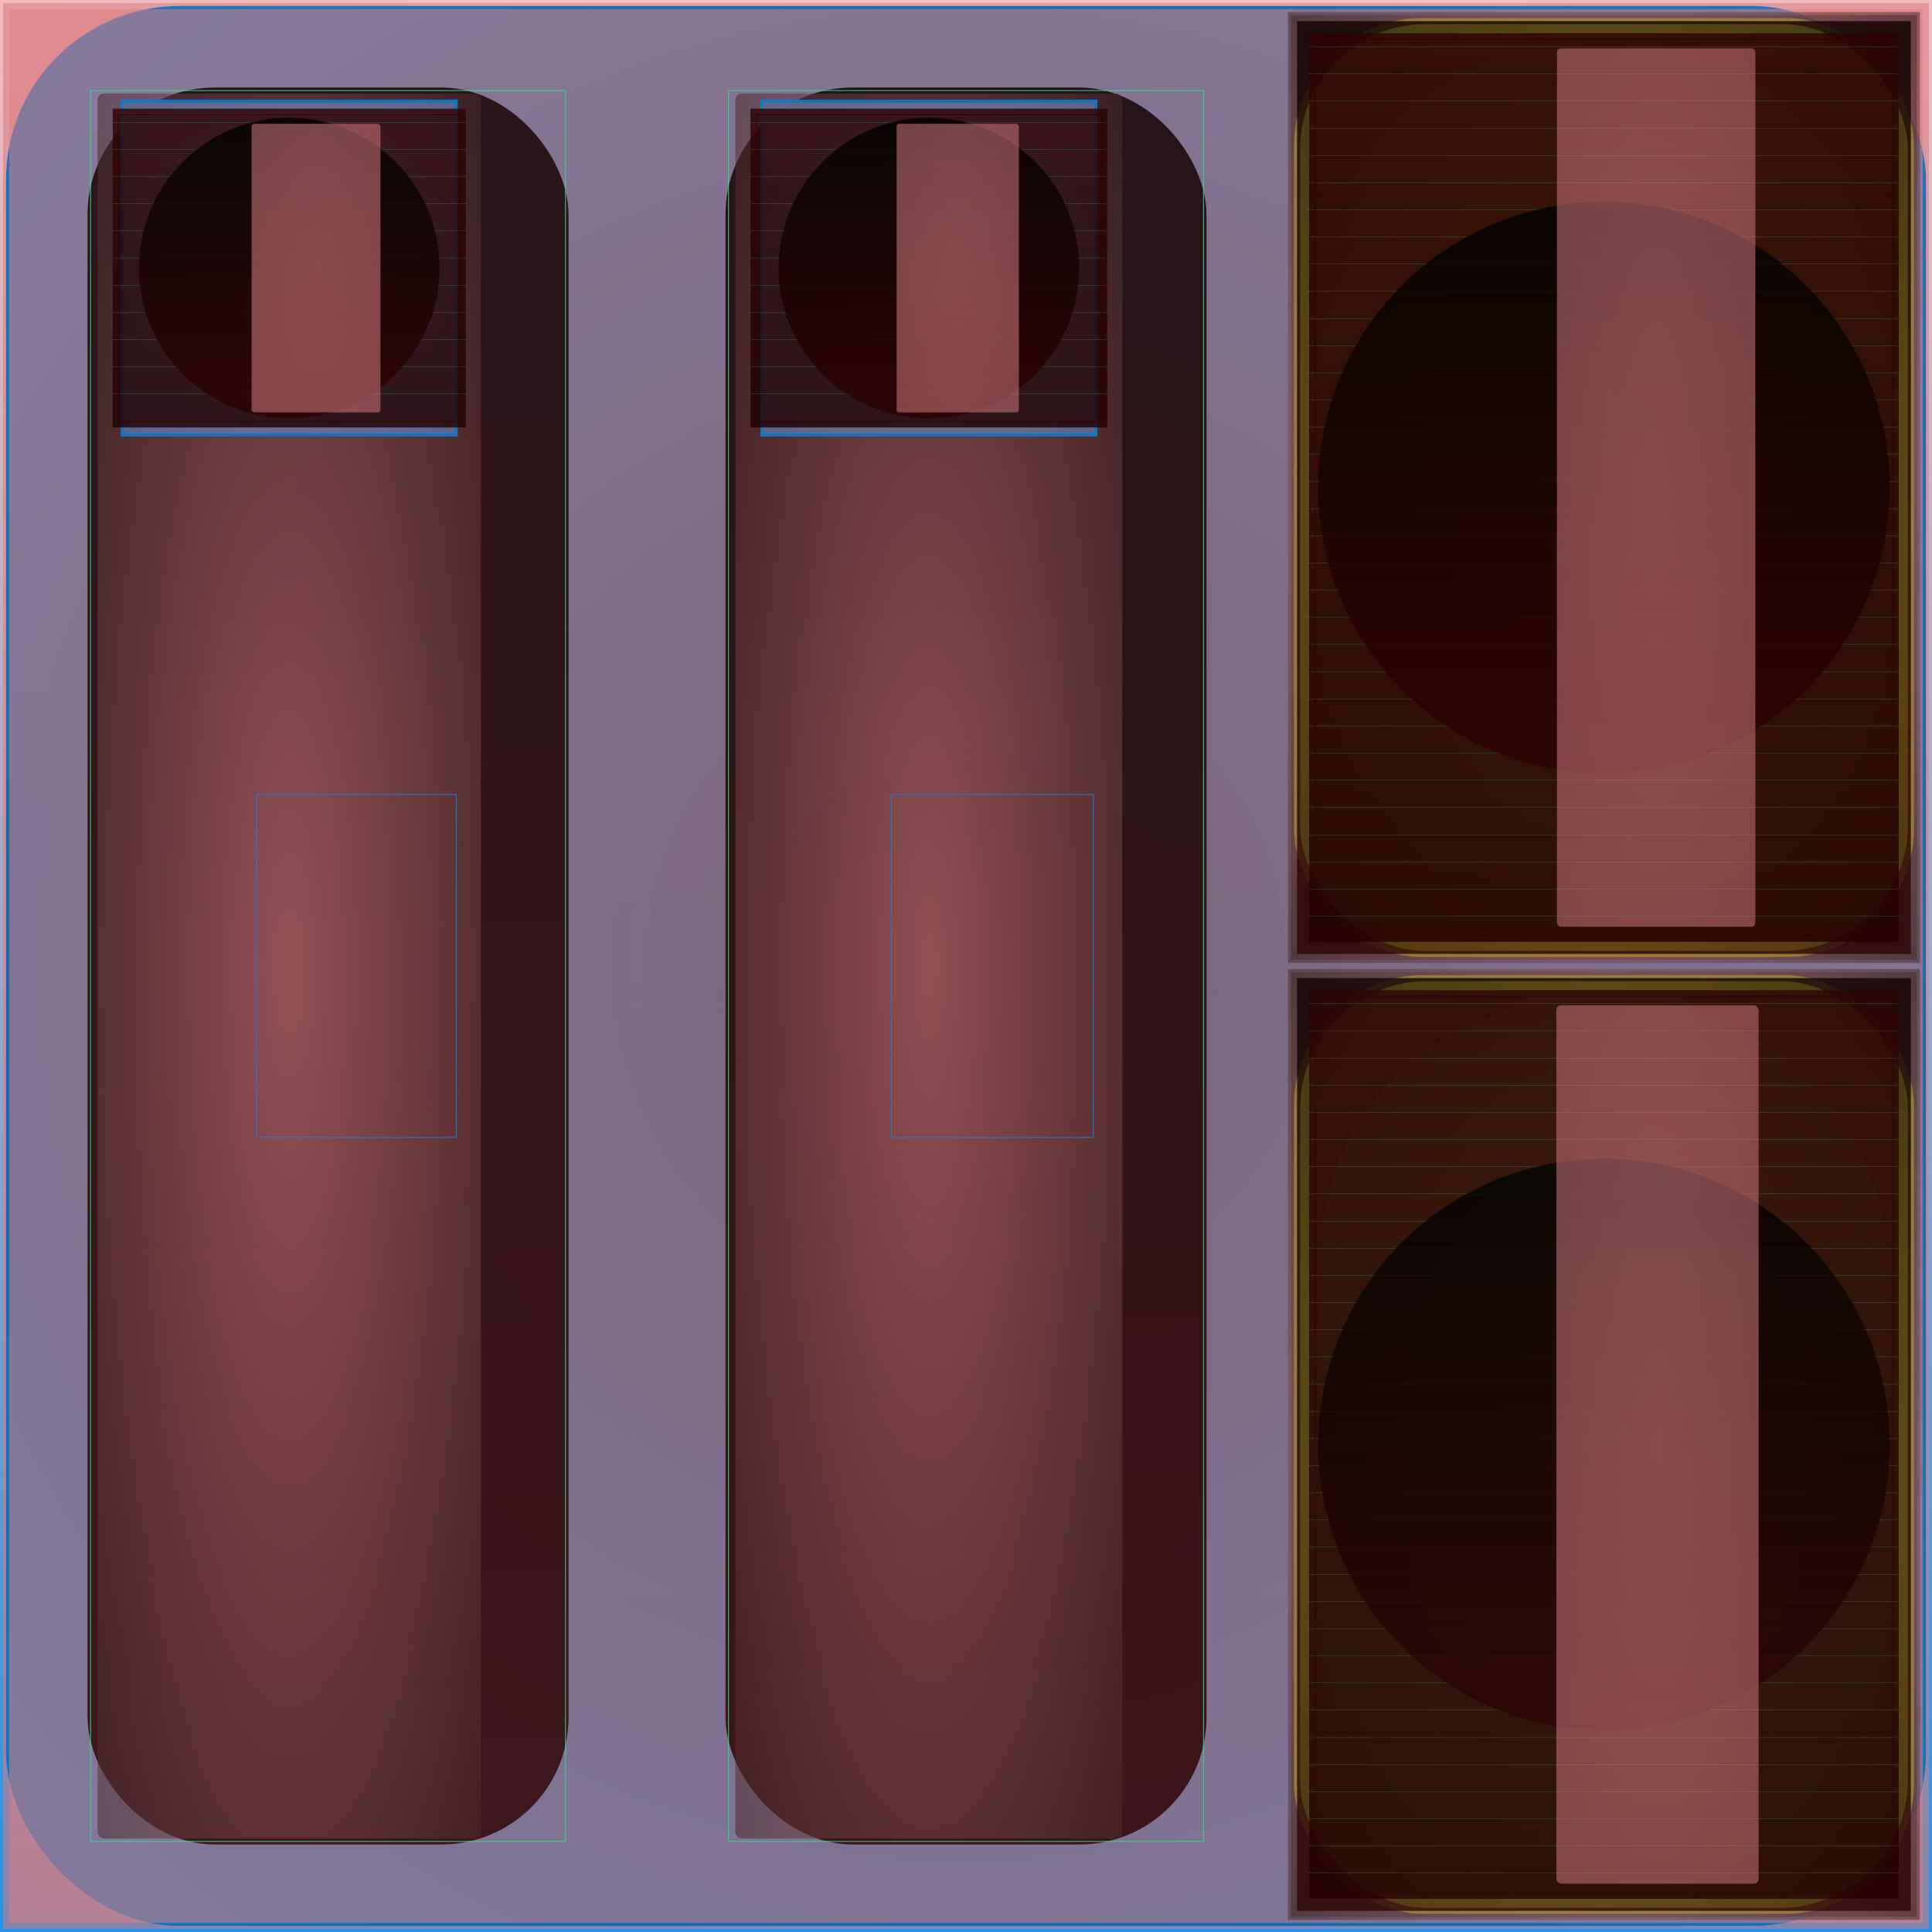 <svg id="svg" width="1280" height="1280" xmlns="http://www.w3.org/2000/svg" version="1.1" xmlns:xlink="http://www.w3.org/1999/xlink" xmlns:svgjs="http://svgjs.com/svgjs" viewBox="0 0 1280 1280"><defs id="SvgjsDefs1002"><linearGradient id="SvgjsLinearGradient1008" x1="0" y1="0" x2="0" y2="1"><stop id="SvgjsStop1009" stop-opacity="1" stop-color="rgba(230,133,137,0.537)" offset="0"></stop><stop id="SvgjsStop1010" stop-opacity="1" stop-color="rgba(12,133,226,0.902)" offset="1"></stop></linearGradient><radialGradient id="SvgjsRadialGradient1013" fx="0.5" fy="0.5" cx="0.5" cy="0.5" r="1"><stop id="SvgjsStop1014" stop-opacity="1" stop-color="#e68589" offset="0"></stop><stop id="SvgjsStop1015" stop-opacity="1" stop-color="#cf777b" offset="1"></stop></radialGradient><radialGradient id="SvgjsRadialGradient1017" fx="0.5" fy="0.5" cx="0.5" cy="0.5" r="1"><stop id="SvgjsStop1018" stop-opacity="1" stop-color="#064575" offset="0"></stop><stop id="SvgjsStop1019" stop-opacity="1" stop-color="#0c85e2" offset="1"></stop></radialGradient><radialGradient id="SvgjsRadialGradient1021" fx="0.5" fy="0.5" cx="0.5" cy="0.5" r="1"><stop id="SvgjsStop1022" stop-opacity="1" stop-color="#cf777b" offset="0"></stop><stop id="SvgjsStop1023" stop-opacity="1" stop-color="#e68589" offset="1"></stop></radialGradient><linearGradient id="SvgjsLinearGradient1025" x1="0" y1="0" x2="0" y2="1"><stop id="SvgjsStop1026" stop-opacity="1" stop-color="#140000" offset="0"></stop><stop id="SvgjsStop1027" stop-opacity="1" stop-color="#2e0202" offset="1"></stop></linearGradient><radialGradient id="SvgjsRadialGradient1030" fx="0.5" fy="0.5" cx="0.5" cy="0.5" r="1"><stop id="SvgjsStop1031" stop-opacity="1" stop-color="#e68589" offset="0"></stop><stop id="SvgjsStop1032" stop-opacity="1" stop-color="#070404" offset="1"></stop></radialGradient><linearGradient id="SvgjsLinearGradient1034" x1="0" y1="0" x2="0" y2="1"><stop id="SvgjsStop1035" stop-opacity="1" stop-color="#2ee085" offset="0"></stop><stop id="SvgjsStop1036" stop-opacity="1" stop-color="#177445" offset="1"></stop></linearGradient><radialGradient id="SvgjsRadialGradient1038" fx="0.5" fy="0.5" cx="0.5" cy="0.5" r="1"><stop id="SvgjsStop1039" stop-opacity="1" stop-color="#096db7" offset="0"></stop><stop id="SvgjsStop1040" stop-opacity="1" stop-color="#0c85e0" offset="1"></stop></radialGradient><radialGradient id="SvgjsRadialGradient1042" fx="0.5" fy="0.5" cx="0.5" cy="0.5" r="1"><stop id="SvgjsStop1043" stop-opacity="1" stop-color="#e68589" offset="0"></stop><stop id="SvgjsStop1044" stop-opacity="1" stop-color="#7b4749" offset="1"></stop></radialGradient><linearGradient id="SvgjsLinearGradient1046" x1="0" y1="0" x2="0" y2="1"><stop id="SvgjsStop1047" stop-opacity="1" stop-color="#080c00" offset="0"></stop><stop id="SvgjsStop1048" stop-opacity="1" stop-color="#050800" offset="1"></stop></linearGradient><linearGradient id="SvgjsLinearGradient1050" x1="0" y1="0" x2="0" y2="1"><stop id="SvgjsStop1051" stop-opacity="1" stop-color="#2e0202" offset="0"></stop><stop id="SvgjsStop1052" stop-opacity="1" stop-color="#210101" offset="1"></stop></linearGradient><linearGradient id="SvgjsLinearGradient1066" x1="0" y1="0" x2="0" y2="1"><stop id="SvgjsStop1067" stop-opacity="1" stop-color="#020000" offset="0"></stop><stop id="SvgjsStop1068" stop-opacity="1" stop-color="#2e0202" offset="1"></stop></linearGradient><linearGradient id="SvgjsLinearGradient1070" x1="0" y1="0" x2="0" y2="1"><stop id="SvgjsStop1071" stop-opacity="1" stop-color="#2ee085" offset="0"></stop><stop id="SvgjsStop1072" stop-opacity="1" stop-color="#082817" offset="1"></stop></linearGradient><radialGradient id="SvgjsRadialGradient1074" fx="0.5" fy="0.5" cx="0.5" cy="0.5" r="1"><stop id="SvgjsStop1075" stop-opacity="1" stop-color="#e68589" offset="0"></stop><stop id="SvgjsStop1076" stop-opacity="1" stop-color="#ca7478" offset="1"></stop></radialGradient><linearGradient id="SvgjsLinearGradient1079" x1="0" y1="0" x2="0" y2="1"><stop id="SvgjsStop1080" stop-opacity="1" stop-color="#130000" offset="0"></stop><stop id="SvgjsStop1081" stop-opacity="1" stop-color="#2e0202" offset="1"></stop></linearGradient><radialGradient id="SvgjsRadialGradient1084" fx="0.5" fy="0.5" cx="0.5" cy="0.5" r="1"><stop id="SvgjsStop1085" stop-opacity="1" stop-color="#e48589" offset="0"></stop><stop id="SvgjsStop1086" stop-opacity="1" stop-color="#070404" offset="1"></stop></radialGradient><linearGradient id="SvgjsLinearGradient1088" x1="0" y1="0" x2="0" y2="1"><stop id="SvgjsStop1089" stop-opacity="1" stop-color="#2eda85" offset="0"></stop><stop id="SvgjsStop1090" stop-opacity="1" stop-color="#177145" offset="1"></stop></linearGradient><radialGradient id="SvgjsRadialGradient1092" fx="0.5" fy="0.5" cx="0.5" cy="0.5" r="1"><stop id="SvgjsStop1093" stop-opacity="1" stop-color="#096eb4" offset="0"></stop><stop id="SvgjsStop1094" stop-opacity="1" stop-color="#0c85da" offset="1"></stop></radialGradient><radialGradient id="SvgjsRadialGradient1096" fx="0.5" fy="0.5" cx="0.5" cy="0.5" r="1"><stop id="SvgjsStop1097" stop-opacity="1" stop-color="#e48589" offset="0"></stop><stop id="SvgjsStop1098" stop-opacity="1" stop-color="#7a4749" offset="1"></stop></radialGradient><linearGradient id="SvgjsLinearGradient1100" x1="0" y1="0" x2="0" y2="1"><stop id="SvgjsStop1101" stop-opacity="1" stop-color="#080c00" offset="0"></stop><stop id="SvgjsStop1102" stop-opacity="1" stop-color="#050800" offset="1"></stop></linearGradient><linearGradient id="SvgjsLinearGradient1104" x1="0" y1="0" x2="0" y2="1"><stop id="SvgjsStop1105" stop-opacity="1" stop-color="#2e0202" offset="0"></stop><stop id="SvgjsStop1106" stop-opacity="1" stop-color="#210101" offset="1"></stop></linearGradient><linearGradient id="SvgjsLinearGradient1120" x1="0" y1="0" x2="0" y2="1"><stop id="SvgjsStop1121" stop-opacity="1" stop-color="#020000" offset="0"></stop><stop id="SvgjsStop1122" stop-opacity="1" stop-color="#2e0202" offset="1"></stop></linearGradient><linearGradient id="SvgjsLinearGradient1124" x1="0" y1="0" x2="0" y2="1"><stop id="SvgjsStop1125" stop-opacity="1" stop-color="#2eda85" offset="0"></stop><stop id="SvgjsStop1126" stop-opacity="1" stop-color="#082717" offset="1"></stop></linearGradient><radialGradient id="SvgjsRadialGradient1128" fx="0.5" fy="0.5" cx="0.5" cy="0.5" r="1"><stop id="SvgjsStop1129" stop-opacity="1" stop-color="#e48589" offset="0"></stop><stop id="SvgjsStop1130" stop-opacity="1" stop-color="#c27175" offset="1"></stop></radialGradient><radialGradient id="SvgjsRadialGradient1133" fx="0.5" fy="0.5" cx="0.5" cy="0.5" r="1"><stop id="SvgjsStop1134" stop-opacity="1" stop-color="#e28589" offset="0"></stop><stop id="SvgjsStop1135" stop-opacity="1" stop-color="#080505" offset="1"></stop></radialGradient><radialGradient id="SvgjsRadialGradient1137" fx="0.5" fy="0.5" cx="0.5" cy="0.5" r="1"><stop id="SvgjsStop1138" stop-opacity="1" stop-color="#e28589" offset="0"></stop><stop id="SvgjsStop1139" stop-opacity="1" stop-color="#080505" offset="1"></stop></radialGradient><radialGradient id="SvgjsRadialGradient1141" fx="0.5" fy="0.5" cx="0.5" cy="0.5" r="1"><stop id="SvgjsStop1142" stop-opacity="1" stop-color="#9a8a21" offset="0"></stop><stop id="SvgjsStop1143" stop-opacity="1" stop-color="#d1bc2e" offset="1"></stop></radialGradient><linearGradient id="SvgjsLinearGradient1145" x1="0" y1="0" x2="0" y2="1"><stop id="SvgjsStop1146" stop-opacity="1" stop-color="#120101" offset="0"></stop><stop id="SvgjsStop1147" stop-opacity="1" stop-color="#2e0404" offset="1"></stop></linearGradient><radialGradient id="SvgjsRadialGradient1149" fx="0.5" fy="0.5" cx="0.5" cy="0.5" r="1"><stop id="SvgjsStop1150" stop-opacity="1" stop-color="#d1bc2e" offset="0"></stop><stop id="SvgjsStop1151" stop-opacity="1" stop-color="#252108" offset="1"></stop></radialGradient><linearGradient id="SvgjsLinearGradient1153" x1="0" y1="0" x2="0" y2="1"><stop id="SvgjsStop1154" stop-opacity="1" stop-color="#080a00" offset="0"></stop><stop id="SvgjsStop1155" stop-opacity="1" stop-color="#040500" offset="1"></stop></linearGradient><linearGradient id="SvgjsLinearGradient1157" x1="0" y1="0" x2="0" y2="1"><stop id="SvgjsStop1158" stop-opacity="1" stop-color="#080a00" offset="0"></stop><stop id="SvgjsStop1159" stop-opacity="1" stop-color="#050700" offset="1"></stop></linearGradient><linearGradient id="SvgjsLinearGradient1161" x1="0" y1="0" x2="0" y2="1"><stop id="SvgjsStop1162" stop-opacity="1" stop-color="#2e0202" offset="0"></stop><stop id="SvgjsStop1163" stop-opacity="1" stop-color="#220101" offset="1"></stop></linearGradient><linearGradient id="SvgjsLinearGradient1199" x1="0" y1="0" x2="0" y2="1"><stop id="SvgjsStop1200" stop-opacity="1" stop-color="#010000" offset="0"></stop><stop id="SvgjsStop1201" stop-opacity="1" stop-color="#2e0202" offset="1"></stop></linearGradient><linearGradient id="SvgjsLinearGradient1203" x1="0" y1="0" x2="0" y2="1"><stop id="SvgjsStop1204" stop-opacity="1" stop-color="#2ed685" offset="0"></stop><stop id="SvgjsStop1205" stop-opacity="1" stop-color="#082617" offset="1"></stop></linearGradient><radialGradient id="SvgjsRadialGradient1207" fx="0.5" fy="0.5" cx="0.5" cy="0.5" r="1"><stop id="SvgjsStop1208" stop-opacity="1" stop-color="#e28589" offset="0"></stop><stop id="SvgjsStop1209" stop-opacity="1" stop-color="#bd6f72" offset="1"></stop></radialGradient><radialGradient id="SvgjsRadialGradient1211" fx="0.5" fy="0.5" cx="0.5" cy="0.5" r="1"><stop id="SvgjsStop1212" stop-opacity="1" stop-color="#e28589" offset="0"></stop><stop id="SvgjsStop1213" stop-opacity="1" stop-color="#080505" offset="1"></stop></radialGradient><radialGradient id="SvgjsRadialGradient1215" fx="0.5" fy="0.5" cx="0.5" cy="0.5" r="1"><stop id="SvgjsStop1216" stop-opacity="1" stop-color="#e28589" offset="0"></stop><stop id="SvgjsStop1217" stop-opacity="1" stop-color="#080505" offset="1"></stop></radialGradient><radialGradient id="SvgjsRadialGradient1219" fx="0.5" fy="0.5" cx="0.5" cy="0.5" r="1"><stop id="SvgjsStop1220" stop-opacity="1" stop-color="#9a8d22" offset="0"></stop><stop id="SvgjsStop1221" stop-opacity="1" stop-color="#cfbe2e" offset="1"></stop></radialGradient><linearGradient id="SvgjsLinearGradient1223" x1="0" y1="0" x2="0" y2="1"><stop id="SvgjsStop1224" stop-opacity="1" stop-color="#130202" offset="0"></stop><stop id="SvgjsStop1225" stop-opacity="1" stop-color="#2e0606" offset="1"></stop></linearGradient><radialGradient id="SvgjsRadialGradient1227" fx="0.5" fy="0.5" cx="0.5" cy="0.5" r="1"><stop id="SvgjsStop1228" stop-opacity="1" stop-color="#cfbe2e" offset="0"></stop><stop id="SvgjsStop1229" stop-opacity="1" stop-color="#252208" offset="1"></stop></radialGradient><linearGradient id="SvgjsLinearGradient1231" x1="0" y1="0" x2="0" y2="1"><stop id="SvgjsStop1232" stop-opacity="1" stop-color="#0a0a00" offset="0"></stop><stop id="SvgjsStop1233" stop-opacity="1" stop-color="#050500" offset="1"></stop></linearGradient><linearGradient id="SvgjsLinearGradient1235" x1="0" y1="0" x2="0" y2="1"><stop id="SvgjsStop1236" stop-opacity="1" stop-color="#0a0a00" offset="0"></stop><stop id="SvgjsStop1237" stop-opacity="1" stop-color="#070700" offset="1"></stop></linearGradient><linearGradient id="SvgjsLinearGradient1239" x1="0" y1="0" x2="0" y2="1"><stop id="SvgjsStop1240" stop-opacity="1" stop-color="#2e0404" offset="0"></stop><stop id="SvgjsStop1241" stop-opacity="1" stop-color="#220303" offset="1"></stop></linearGradient><linearGradient id="SvgjsLinearGradient1277" x1="0" y1="0" x2="0" y2="1"><stop id="SvgjsStop1278" stop-opacity="1" stop-color="#010000" offset="0"></stop><stop id="SvgjsStop1279" stop-opacity="1" stop-color="#2e0404" offset="1"></stop></linearGradient><linearGradient id="SvgjsLinearGradient1281" x1="0" y1="0" x2="0" y2="1"><stop id="SvgjsStop1282" stop-opacity="1" stop-color="#2ed685" offset="0"></stop><stop id="SvgjsStop1283" stop-opacity="1" stop-color="#082617" offset="1"></stop></linearGradient><radialGradient id="SvgjsRadialGradient1285" fx="0.5" fy="0.5" cx="0.5" cy="0.5" r="1"><stop id="SvgjsStop1286" stop-opacity="1" stop-color="#e28589" offset="0"></stop><stop id="SvgjsStop1287" stop-opacity="1" stop-color="#bd6f72" offset="1"></stop></radialGradient></defs><rect id="SvgjsRect1011" width="1280" height="1280" x="0" y="0" fill="url(#SvgjsLinearGradient1008)"></rect><rect id="SvgjsRect1012" width="1276" height="1276" x="2" y="2" style="mix-blend-mode: normal" filter="none" fill="url(#SvgjsRadialGradient1013)" fill-opacity="0.54"></rect><rect id="SvgjsRect1016" width="1272" height="1272" x="4.00" y="4.00" fill="url(#SvgjsRadialGradient1017)" fill-opacity="0.90" style="mix-blend-mode: normal" filter="none" rx="115.09" ry="115.09"></rect><rect id="SvgjsRect1020" width="1268" height="1268" x="6.00" y="6.00" fill="url(#SvgjsRadialGradient1021)" fill-opacity="0.54" style="mix-blend-mode: normal" filter="none"></rect><rect id="SvgjsRect1024" width="318.667" height="1164" x="58.00" y="58.00" fill="url(#SvgjsLinearGradient1025)" fill-opacity="0.82" style="mix-blend-mode: difference" filter="none" rx="84.146" ry="84.146"></rect><rect id="SvgjsRect1028" width="314.667" height="1160" x="60.00" y="60.00" stroke="#2ee285" stroke-width="0.5" fill-opacity="0" style="mix-blend-mode: difference" filter="none"></rect><rect id="SvgjsRect1029" width="253.903" height="1156" x="64.67" y="62.00" fill="url(#SvgjsRadialGradient1030)" fill-opacity="0.54" style="mix-blend-mode: difference" filter="none" rx="4.046" ry="4.046"></rect><rect id="SvgjsRect1033" width="227.2" height="227.2" x="78.023" y="64" style="mix-blend-mode: difference" filter="none" fill="url(#SvgjsLinearGradient1034)" fill-opacity="0.01"></rect><rect id="SvgjsRect1037" width="223.2" height="223.2" x="80.023" y="66" style="mix-blend-mode: difference" filter="none" fill="url(#SvgjsRadialGradient1038)" fill-opacity="0.90"></rect><rect id="SvgjsRect1041" width="219.2" height="219.2" x="82.023" y="68" style="mix-blend-mode: difference" filter="none" fill="url(#SvgjsRadialGradient1042)" fill-opacity="0.54"></rect><rect id="SvgjsRect1045" width="215.2" height="215.2" x="84.023" y="70" style="mix-blend-mode: difference" filter="none" fill="url(#SvgjsLinearGradient1046)" fill-opacity="0.01"></rect><rect id="SvgjsRect1049" width="233.903" height="211.2" x="74.67" y="72.00" fill="url(#SvgjsLinearGradient1050)" fill-opacity="0.82" style="mix-blend-mode: difference" filter="none"></rect><line id="SvgjsLine1053" x1="74.671" y1="81" x2="308.574" y2="81" stroke="#2ee085" stroke-width="0.1"></line><line id="SvgjsLine1054" x1="74.671" y1="99" x2="308.574" y2="99" stroke="#2ee085" stroke-width="0.1"></line><line id="SvgjsLine1055" x1="74.671" y1="117" x2="308.574" y2="117" stroke="#2ee085" stroke-width="0.1"></line><line id="SvgjsLine1056" x1="74.671" y1="135" x2="308.574" y2="135" stroke="#2ee085" stroke-width="0.1"></line><line id="SvgjsLine1057" x1="74.671" y1="153" x2="308.574" y2="153" stroke="#2ee085" stroke-width="0.1"></line><line id="SvgjsLine1058" x1="74.671" y1="171" x2="308.574" y2="171" stroke="#2ee085" stroke-width="0.1"></line><line id="SvgjsLine1059" x1="74.671" y1="189" x2="308.574" y2="189" stroke="#2ee085" stroke-width="0.1"></line><line id="SvgjsLine1060" x1="74.671" y1="207" x2="308.574" y2="207" stroke="#2ee085" stroke-width="0.1"></line><line id="SvgjsLine1061" x1="74.671" y1="225" x2="308.574" y2="225" stroke="#2ee085" stroke-width="0.1"></line><line id="SvgjsLine1062" x1="74.671" y1="243" x2="308.574" y2="243" stroke="#2ee085" stroke-width="0.1"></line><line id="SvgjsLine1063" x1="74.671" y1="261" x2="308.574" y2="261" stroke="#2ee085" stroke-width="0.1"></line><rect id="SvgjsRect1064" width="225.903" height="203.2" x="78.67" y="76.00" stroke="#2e0202" stroke-width="0.5" fill-opacity="0" style="mix-blend-mode: difference" filter="none"></rect><circle id="SvgjsCircle1065" r="99.6" cx="191.623" cy="177.6" style="mix-blend-mode: difference" filter="none" fill="url(#SvgjsLinearGradient1066)" fill-opacity="0.82"></circle><rect id="SvgjsRect1069" width="217.903" height="195.2" x="82.67" y="80.00" fill="url(#SvgjsLinearGradient1070)" fill-opacity="0.01" style="mix-blend-mode: normal" filter="none" rx="89.835" ry="89.835"></rect><rect id="SvgjsRect1073" width="85.407" height="191.2" x="166.67" y="82.00" fill="url(#SvgjsRadialGradient1074)" fill-opacity="0.54" style="mix-blend-mode: normal" filter="none" rx="1.753" ry="1.753"></rect><rect id="SvgjsRect1077" width="132.411" height="227.2" x="169.88" y="526.40" stroke="#0c85de" stroke-width="0.5" fill-opacity="0" style="mix-blend-mode: difference" filter="none"></rect><rect id="SvgjsRect1078" width="318.667" height="1164" x="480.67" y="58.00" fill="url(#SvgjsLinearGradient1079)" fill-opacity="0.83" style="mix-blend-mode: difference" filter="none" rx="84.146" ry="84.146"></rect><rect id="SvgjsRect1082" width="314.667" height="1160" x="482.67" y="60.00" stroke="#2edc85" stroke-width="0.5" fill-opacity="0" style="mix-blend-mode: difference" filter="none"></rect><rect id="SvgjsRect1083" width="256.371" height="1156" x="487.22" y="62.00" fill="url(#SvgjsRadialGradient1084)" fill-opacity="0.54" style="mix-blend-mode: difference" filter="none" rx="4.084" ry="4.084"></rect><rect id="SvgjsRect1087" width="227.2" height="227.2" x="501.807" y="64" style="mix-blend-mode: difference" filter="none" fill="url(#SvgjsLinearGradient1088)" fill-opacity="0.01"></rect><rect id="SvgjsRect1091" width="223.2" height="223.2" x="503.807" y="66" style="mix-blend-mode: difference" filter="none" fill="url(#SvgjsRadialGradient1092)" fill-opacity="0.89"></rect><rect id="SvgjsRect1095" width="219.2" height="219.2" x="505.807" y="68" style="mix-blend-mode: difference" filter="none" fill="url(#SvgjsRadialGradient1096)" fill-opacity="0.54"></rect><rect id="SvgjsRect1099" width="215.2" height="215.2" x="507.807" y="70" style="mix-blend-mode: difference" filter="none" fill="url(#SvgjsLinearGradient1100)" fill-opacity="0.01"></rect><rect id="SvgjsRect1103" width="236.371" height="211.2" x="497.22" y="72.00" fill="url(#SvgjsLinearGradient1104)" fill-opacity="0.83" style="mix-blend-mode: difference" filter="none"></rect><line id="SvgjsLine1107" x1="497.222" y1="81" x2="733.593" y2="81" stroke="#2eda85" stroke-width="0.1"></line><line id="SvgjsLine1108" x1="497.222" y1="99" x2="733.593" y2="99" stroke="#2eda85" stroke-width="0.1"></line><line id="SvgjsLine1109" x1="497.222" y1="117" x2="733.593" y2="117" stroke="#2eda85" stroke-width="0.1"></line><line id="SvgjsLine1110" x1="497.222" y1="135" x2="733.593" y2="135" stroke="#2eda85" stroke-width="0.1"></line><line id="SvgjsLine1111" x1="497.222" y1="153" x2="733.593" y2="153" stroke="#2eda85" stroke-width="0.1"></line><line id="SvgjsLine1112" x1="497.222" y1="171" x2="733.593" y2="171" stroke="#2eda85" stroke-width="0.1"></line><line id="SvgjsLine1113" x1="497.222" y1="189" x2="733.593" y2="189" stroke="#2eda85" stroke-width="0.1"></line><line id="SvgjsLine1114" x1="497.222" y1="207" x2="733.593" y2="207" stroke="#2eda85" stroke-width="0.1"></line><line id="SvgjsLine1115" x1="497.222" y1="225" x2="733.593" y2="225" stroke="#2eda85" stroke-width="0.1"></line><line id="SvgjsLine1116" x1="497.222" y1="243" x2="733.593" y2="243" stroke="#2eda85" stroke-width="0.1"></line><line id="SvgjsLine1117" x1="497.222" y1="261" x2="733.593" y2="261" stroke="#2eda85" stroke-width="0.1"></line><rect id="SvgjsRect1118" width="228.371" height="203.2" x="501.22" y="76.00" stroke="#2e0202" stroke-width="0.5" fill-opacity="0" style="mix-blend-mode: difference" filter="none"></rect><circle id="SvgjsCircle1119" r="99.6" cx="615.407" cy="177.6" style="mix-blend-mode: difference" filter="none" fill="url(#SvgjsLinearGradient1120)" fill-opacity="0.83"></circle><rect id="SvgjsRect1123" width="220.371" height="195.2" x="505.22" y="80.00" fill="url(#SvgjsLinearGradient1124)" fill-opacity="0.01" style="mix-blend-mode: normal" filter="none" rx="89.054" ry="89.054"></rect><rect id="SvgjsRect1127" width="80.997" height="191.2" x="594.03" y="82.00" fill="url(#SvgjsRadialGradient1128)" fill-opacity="0.54" style="mix-blend-mode: normal" filter="none" rx="1.667" ry="1.667"></rect><rect id="SvgjsRect1131" width="133.737" height="227.2" x="590.64" y="526.40" stroke="#0c85d8" stroke-width="0.5" fill-opacity="0" style="mix-blend-mode: difference" filter="none"></rect><rect id="SvgjsRect1132" width="418.667" height="630" x="853.33" y="8.00" fill="url(#SvgjsRadialGradient1133)" fill-opacity="0.54" style="mix-blend-mode: normal" filter="none"></rect><rect id="SvgjsRect1136" width="414.667" height="626" x="855.33" y="10.00" fill="url(#SvgjsRadialGradient1137)" fill-opacity="0.54" style="mix-blend-mode: normal" filter="none"></rect><rect id="SvgjsRect1140" width="410.667" height="622" x="857.33" y="12.00" fill="url(#SvgjsRadialGradient1141)" fill-opacity="0.54" style="mix-blend-mode: normal" filter="none" rx="84.559" ry="84.559"></rect><rect id="SvgjsRect1144" width="406.667" height="618" x="859.33" y="14.00" fill="url(#SvgjsLinearGradient1145)" fill-opacity="0.82" style="mix-blend-mode: normal" filter="none"></rect><rect id="SvgjsRect1148" width="402.667" height="614" x="861.33" y="16.00" fill="url(#SvgjsRadialGradient1149)" fill-opacity="0.54" style="mix-blend-mode: normal" filter="none" rx="82.928" ry="82.928"></rect><rect id="SvgjsRect1152" width="398.667" height="610" x="863.33" y="18.00" fill="url(#SvgjsLinearGradient1153)" fill-opacity="0.01" style="mix-blend-mode: normal" filter="none"></rect><rect id="SvgjsRect1156" width="394.667" height="394.667" x="865.333" y="125.667" style="mix-blend-mode: normal" filter="none" fill="url(#SvgjsLinearGradient1157)" fill-opacity="0.01"></rect><rect id="SvgjsRect1160" width="390.667" height="602" x="867.33" y="22.00" fill="url(#SvgjsLinearGradient1161)" fill-opacity="0.82" style="mix-blend-mode: normal" filter="none"></rect><line id="SvgjsLine1164" x1="867.333" y1="31" x2="1258" y2="31" stroke="#2ed685" stroke-width="0.1"></line><line id="SvgjsLine1165" x1="867.333" y1="49" x2="1258" y2="49" stroke="#2ed685" stroke-width="0.1"></line><line id="SvgjsLine1166" x1="867.333" y1="67" x2="1258" y2="67" stroke="#2ed685" stroke-width="0.1"></line><line id="SvgjsLine1167" x1="867.333" y1="85" x2="1258" y2="85" stroke="#2ed685" stroke-width="0.1"></line><line id="SvgjsLine1168" x1="867.333" y1="103" x2="1258" y2="103" stroke="#2ed685" stroke-width="0.1"></line><line id="SvgjsLine1169" x1="867.333" y1="121" x2="1258" y2="121" stroke="#2ed685" stroke-width="0.1"></line><line id="SvgjsLine1170" x1="867.333" y1="139" x2="1258" y2="139" stroke="#2ed685" stroke-width="0.1"></line><line id="SvgjsLine1171" x1="867.333" y1="157" x2="1258" y2="157" stroke="#2ed685" stroke-width="0.1"></line><line id="SvgjsLine1172" x1="867.333" y1="175" x2="1258" y2="175" stroke="#2ed685" stroke-width="0.1"></line><line id="SvgjsLine1173" x1="867.333" y1="193" x2="1258" y2="193" stroke="#2ed685" stroke-width="0.1"></line><line id="SvgjsLine1174" x1="867.333" y1="211" x2="1258" y2="211" stroke="#2ed685" stroke-width="0.1"></line><line id="SvgjsLine1175" x1="867.333" y1="229" x2="1258" y2="229" stroke="#2ed685" stroke-width="0.1"></line><line id="SvgjsLine1176" x1="867.333" y1="247" x2="1258" y2="247" stroke="#2ed685" stroke-width="0.1"></line><line id="SvgjsLine1177" x1="867.333" y1="265" x2="1258" y2="265" stroke="#2ed685" stroke-width="0.1"></line><line id="SvgjsLine1178" x1="867.333" y1="283" x2="1258" y2="283" stroke="#2ed685" stroke-width="0.1"></line><line id="SvgjsLine1179" x1="867.333" y1="301" x2="1258" y2="301" stroke="#2ed685" stroke-width="0.1"></line><line id="SvgjsLine1180" x1="867.333" y1="319" x2="1258" y2="319" stroke="#2ed685" stroke-width="0.1"></line><line id="SvgjsLine1181" x1="867.333" y1="337" x2="1258" y2="337" stroke="#2ed685" stroke-width="0.1"></line><line id="SvgjsLine1182" x1="867.333" y1="355" x2="1258" y2="355" stroke="#2ed685" stroke-width="0.1"></line><line id="SvgjsLine1183" x1="867.333" y1="373" x2="1258" y2="373" stroke="#2ed685" stroke-width="0.1"></line><line id="SvgjsLine1184" x1="867.333" y1="391" x2="1258" y2="391" stroke="#2ed685" stroke-width="0.1"></line><line id="SvgjsLine1185" x1="867.333" y1="409" x2="1258" y2="409" stroke="#2ed685" stroke-width="0.1"></line><line id="SvgjsLine1186" x1="867.333" y1="427" x2="1258" y2="427" stroke="#2ed685" stroke-width="0.1"></line><line id="SvgjsLine1187" x1="867.333" y1="445" x2="1258" y2="445" stroke="#2ed685" stroke-width="0.1"></line><line id="SvgjsLine1188" x1="867.333" y1="463" x2="1258" y2="463" stroke="#2ed685" stroke-width="0.1"></line><line id="SvgjsLine1189" x1="867.333" y1="481" x2="1258" y2="481" stroke="#2ed685" stroke-width="0.1"></line><line id="SvgjsLine1190" x1="867.333" y1="499" x2="1258" y2="499" stroke="#2ed685" stroke-width="0.1"></line><line id="SvgjsLine1191" x1="867.333" y1="517" x2="1258" y2="517" stroke="#2ed685" stroke-width="0.1"></line><line id="SvgjsLine1192" x1="867.333" y1="535" x2="1258" y2="535" stroke="#2ed685" stroke-width="0.1"></line><line id="SvgjsLine1193" x1="867.333" y1="553" x2="1258" y2="553" stroke="#2ed685" stroke-width="0.1"></line><line id="SvgjsLine1194" x1="867.333" y1="571" x2="1258" y2="571" stroke="#2ed685" stroke-width="0.1"></line><line id="SvgjsLine1195" x1="867.333" y1="589" x2="1258" y2="589" stroke="#2ed685" stroke-width="0.1"></line><line id="SvgjsLine1196" x1="867.333" y1="607" x2="1258" y2="607" stroke="#2ed685" stroke-width="0.1"></line><rect id="SvgjsRect1197" width="382.667" height="594" x="871.33" y="26.00" stroke="#2e0202" stroke-width="0.5" fill-opacity="0" style="mix-blend-mode: normal" filter="none"></rect><circle id="SvgjsCircle1198" r="189.333" cx="1062.667" cy="323" style="mix-blend-mode: normal" filter="none" fill="url(#SvgjsLinearGradient1199)" fill-opacity="0.82"></circle><rect id="SvgjsRect1202" width="374.667" height="586" x="875.33" y="30.00" fill="url(#SvgjsLinearGradient1203)" fill-opacity="0.01" style="mix-blend-mode: normal" filter="none" rx="167.801" ry="167.801"></rect><rect id="SvgjsRect1206" width="131.427" height="582" x="1031.53" y="32.00" fill="url(#SvgjsRadialGradient1207)" fill-opacity="0.54" style="mix-blend-mode: normal" filter="none" rx="2.655" ry="2.655"></rect><rect id="SvgjsRect1210" width="418.667" height="630" x="853.33" y="642.00" fill="url(#SvgjsRadialGradient1211)" fill-opacity="0.54" style="mix-blend-mode: normal" filter="none"></rect><rect id="SvgjsRect1214" width="414.667" height="626" x="855.33" y="644.00" fill="url(#SvgjsRadialGradient1215)" fill-opacity="0.54" style="mix-blend-mode: normal" filter="none"></rect><rect id="SvgjsRect1218" width="410.667" height="622" x="857.33" y="646.00" fill="url(#SvgjsRadialGradient1219)" fill-opacity="0.54" style="mix-blend-mode: normal" filter="none" rx="86.186" ry="86.186"></rect><rect id="SvgjsRect1222" width="406.667" height="618" x="859.33" y="648.00" fill="url(#SvgjsLinearGradient1223)" fill-opacity="0.81" style="mix-blend-mode: normal" filter="none"></rect><rect id="SvgjsRect1226" width="402.667" height="614" x="861.33" y="650.00" fill="url(#SvgjsRadialGradient1227)" fill-opacity="0.54" style="mix-blend-mode: normal" filter="none" rx="84.523" ry="84.523"></rect><rect id="SvgjsRect1230" width="398.667" height="610" x="863.33" y="652.00" fill="url(#SvgjsLinearGradient1231)" fill-opacity="0.02" style="mix-blend-mode: normal" filter="none"></rect><rect id="SvgjsRect1234" width="394.667" height="394.667" x="865.333" y="759.667" style="mix-blend-mode: normal" filter="none" fill="url(#SvgjsLinearGradient1235)" fill-opacity="0.02"></rect><rect id="SvgjsRect1238" width="390.667" height="602" x="867.33" y="656.00" fill="url(#SvgjsLinearGradient1239)" fill-opacity="0.81" style="mix-blend-mode: normal" filter="none"></rect><line id="SvgjsLine1242" x1="867.333" y1="665" x2="1258" y2="665" stroke="#2ed685" stroke-width="0.1"></line><line id="SvgjsLine1243" x1="867.333" y1="683" x2="1258" y2="683" stroke="#2ed685" stroke-width="0.1"></line><line id="SvgjsLine1244" x1="867.333" y1="701" x2="1258" y2="701" stroke="#2ed685" stroke-width="0.1"></line><line id="SvgjsLine1245" x1="867.333" y1="719" x2="1258" y2="719" stroke="#2ed685" stroke-width="0.1"></line><line id="SvgjsLine1246" x1="867.333" y1="737" x2="1258" y2="737" stroke="#2ed685" stroke-width="0.1"></line><line id="SvgjsLine1247" x1="867.333" y1="755" x2="1258" y2="755" stroke="#2ed685" stroke-width="0.1"></line><line id="SvgjsLine1248" x1="867.333" y1="773" x2="1258" y2="773" stroke="#2ed685" stroke-width="0.1"></line><line id="SvgjsLine1249" x1="867.333" y1="791" x2="1258" y2="791" stroke="#2ed685" stroke-width="0.1"></line><line id="SvgjsLine1250" x1="867.333" y1="809" x2="1258" y2="809" stroke="#2ed685" stroke-width="0.1"></line><line id="SvgjsLine1251" x1="867.333" y1="827" x2="1258" y2="827" stroke="#2ed685" stroke-width="0.1"></line><line id="SvgjsLine1252" x1="867.333" y1="845" x2="1258" y2="845" stroke="#2ed685" stroke-width="0.1"></line><line id="SvgjsLine1253" x1="867.333" y1="863" x2="1258" y2="863" stroke="#2ed685" stroke-width="0.1"></line><line id="SvgjsLine1254" x1="867.333" y1="881" x2="1258" y2="881" stroke="#2ed685" stroke-width="0.1"></line><line id="SvgjsLine1255" x1="867.333" y1="899" x2="1258" y2="899" stroke="#2ed685" stroke-width="0.1"></line><line id="SvgjsLine1256" x1="867.333" y1="917" x2="1258" y2="917" stroke="#2ed685" stroke-width="0.1"></line><line id="SvgjsLine1257" x1="867.333" y1="935" x2="1258" y2="935" stroke="#2ed685" stroke-width="0.1"></line><line id="SvgjsLine1258" x1="867.333" y1="953" x2="1258" y2="953" stroke="#2ed685" stroke-width="0.1"></line><line id="SvgjsLine1259" x1="867.333" y1="971" x2="1258" y2="971" stroke="#2ed685" stroke-width="0.1"></line><line id="SvgjsLine1260" x1="867.333" y1="989" x2="1258" y2="989" stroke="#2ed685" stroke-width="0.1"></line><line id="SvgjsLine1261" x1="867.333" y1="1007" x2="1258" y2="1007" stroke="#2ed685" stroke-width="0.1"></line><line id="SvgjsLine1262" x1="867.333" y1="1025" x2="1258" y2="1025" stroke="#2ed685" stroke-width="0.1"></line><line id="SvgjsLine1263" x1="867.333" y1="1043" x2="1258" y2="1043" stroke="#2ed685" stroke-width="0.1"></line><line id="SvgjsLine1264" x1="867.333" y1="1061" x2="1258" y2="1061" stroke="#2ed685" stroke-width="0.1"></line><line id="SvgjsLine1265" x1="867.333" y1="1079" x2="1258" y2="1079" stroke="#2ed685" stroke-width="0.1"></line><line id="SvgjsLine1266" x1="867.333" y1="1097" x2="1258" y2="1097" stroke="#2ed685" stroke-width="0.1"></line><line id="SvgjsLine1267" x1="867.333" y1="1115" x2="1258" y2="1115" stroke="#2ed685" stroke-width="0.1"></line><line id="SvgjsLine1268" x1="867.333" y1="1133" x2="1258" y2="1133" stroke="#2ed685" stroke-width="0.1"></line><line id="SvgjsLine1269" x1="867.333" y1="1151" x2="1258" y2="1151" stroke="#2ed685" stroke-width="0.1"></line><line id="SvgjsLine1270" x1="867.333" y1="1169" x2="1258" y2="1169" stroke="#2ed685" stroke-width="0.1"></line><line id="SvgjsLine1271" x1="867.333" y1="1187" x2="1258" y2="1187" stroke="#2ed685" stroke-width="0.1"></line><line id="SvgjsLine1272" x1="867.333" y1="1205" x2="1258" y2="1205" stroke="#2ed685" stroke-width="0.1"></line><line id="SvgjsLine1273" x1="867.333" y1="1223" x2="1258" y2="1223" stroke="#2ed685" stroke-width="0.1"></line><line id="SvgjsLine1274" x1="867.333" y1="1241" x2="1258" y2="1241" stroke="#2ed685" stroke-width="0.1"></line><rect id="SvgjsRect1275" width="382.667" height="594" x="871.33" y="660.00" stroke="#2e0404" stroke-width="0.5" fill-opacity="0" style="mix-blend-mode: normal" filter="none"></rect><circle id="SvgjsCircle1276" r="189.333" cx="1062.667" cy="957" style="mix-blend-mode: normal" filter="none" fill="url(#SvgjsLinearGradient1277)" fill-opacity="0.81"></circle><rect id="SvgjsRect1280" width="374.667" height="586" x="875.33" y="664.00" fill="url(#SvgjsLinearGradient1281)" fill-opacity="0.02" style="mix-blend-mode: normal" filter="none" rx="167.801" ry="167.801"></rect><rect id="SvgjsRect1284" width="134.032" height="582" x="1031.11" y="666.00" fill="url(#SvgjsRadialGradient1285)" fill-opacity="0.54" style="mix-blend-mode: normal" filter="none" rx="3.248" ry="3.248"></rect></svg>